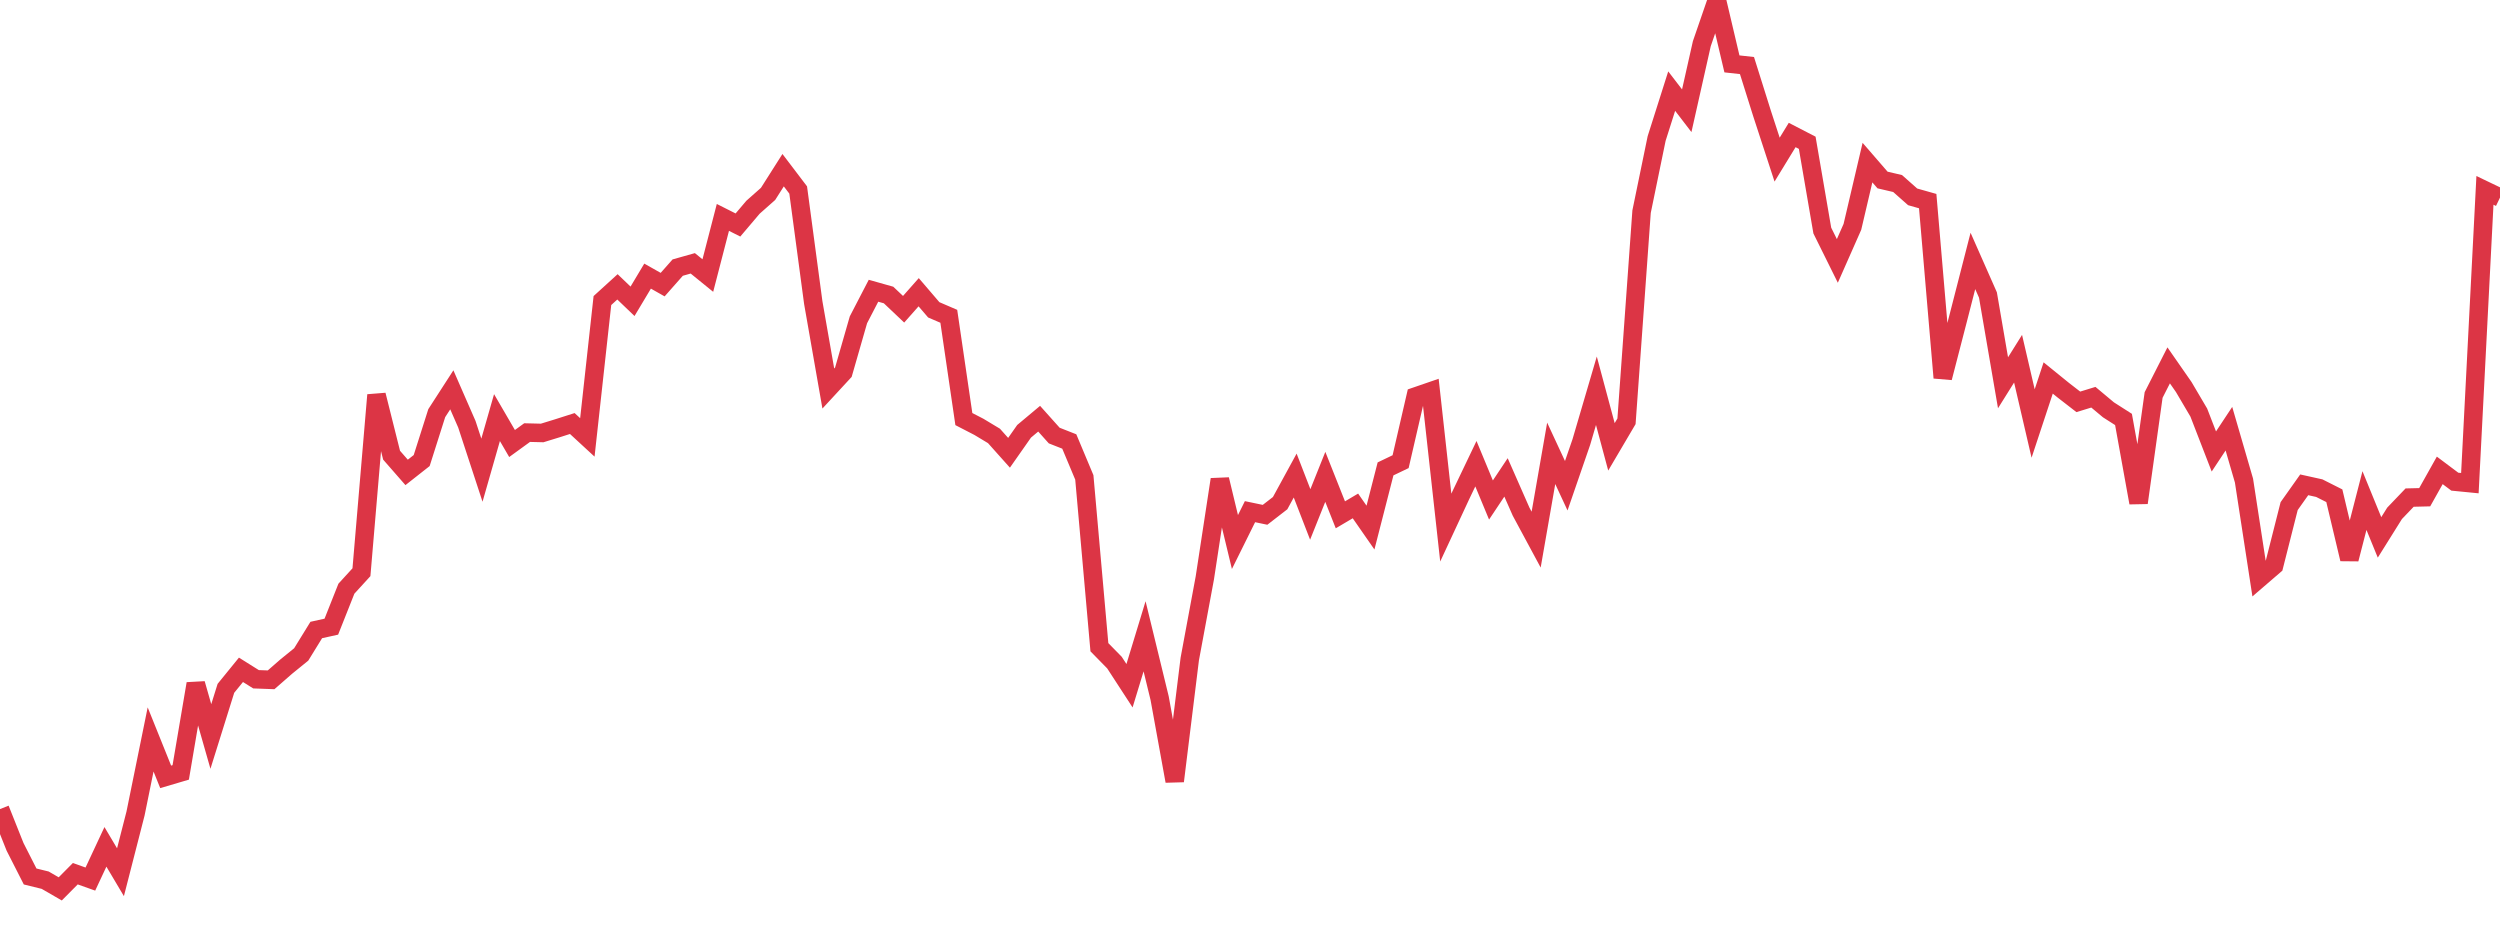 <?xml version="1.0" standalone="no"?>
<!DOCTYPE svg PUBLIC "-//W3C//DTD SVG 1.1//EN" "http://www.w3.org/Graphics/SVG/1.1/DTD/svg11.dtd">
<svg width="135" height="50" viewBox="0 0 135 50" preserveAspectRatio="none" class="sparkline" xmlns="http://www.w3.org/2000/svg"
xmlns:xlink="http://www.w3.org/1999/xlink"><path  class="sparkline--line" d="M 0 43.69 L 0 43.69 L 0.813 45.73 L 1.627 47.33 L 2.44 47.53 L 3.253 48 L 4.066 47.18 L 4.88 47.47 L 5.693 45.73 L 6.506 47.1 L 7.319 43.93 L 8.133 39.93 L 8.946 41.95 L 9.759 41.71 L 10.572 36.92 L 11.386 39.77 L 12.199 37.17 L 13.012 36.17 L 13.825 36.68 L 14.639 36.71 L 15.452 36 L 16.265 35.34 L 17.078 34.02 L 17.892 33.84 L 18.705 31.79 L 19.518 30.9 L 20.331 21.33 L 21.145 24.58 L 21.958 25.51 L 22.771 24.87 L 23.584 22.31 L 24.398 21.05 L 25.211 22.91 L 26.024 25.39 L 26.837 22.55 L 27.651 23.95 L 28.464 23.36 L 29.277 23.38 L 30.09 23.13 L 30.904 22.87 L 31.717 23.62 L 32.53 16.23 L 33.343 15.49 L 34.157 16.27 L 34.97 14.91 L 35.783 15.37 L 36.596 14.45 L 37.41 14.22 L 38.223 14.88 L 39.036 11.74 L 39.849 12.15 L 40.663 11.19 L 41.476 10.47 L 42.289 9.19 L 43.102 10.26 L 43.916 16.34 L 44.729 20.98 L 45.542 20.1 L 46.355 17.27 L 47.169 15.7 L 47.982 15.93 L 48.795 16.7 L 49.608 15.78 L 50.422 16.73 L 51.235 17.08 L 52.048 22.63 L 52.861 23.05 L 53.675 23.54 L 54.488 24.45 L 55.301 23.29 L 56.114 22.61 L 56.928 23.52 L 57.741 23.84 L 58.554 25.78 L 59.367 34.95 L 60.181 35.78 L 60.994 37.03 L 61.807 34.36 L 62.62 37.7 L 63.434 42.18 L 64.247 35.59 L 65.06 31.21 L 65.873 25.89 L 66.687 29.27 L 67.5 27.63 L 68.313 27.8 L 69.127 27.17 L 69.94 25.68 L 70.753 27.78 L 71.566 25.75 L 72.38 27.8 L 73.193 27.32 L 74.006 28.49 L 74.819 25.32 L 75.633 24.93 L 76.446 21.41 L 77.259 21.13 L 78.072 28.49 L 78.886 26.74 L 79.699 25.04 L 80.512 27 L 81.325 25.78 L 82.139 27.63 L 82.952 29.14 L 83.765 24.48 L 84.578 26.23 L 85.392 23.87 L 86.205 21.1 L 87.018 24.13 L 87.831 22.75 L 88.645 11.43 L 89.458 7.48 L 90.271 4.92 L 91.084 5.98 L 91.898 2.36 L 92.711 0 L 93.524 3.45 L 94.337 3.54 L 95.151 6.13 L 95.964 8.62 L 96.777 7.29 L 97.59 7.71 L 98.404 12.45 L 99.217 14.09 L 100.03 12.25 L 100.843 8.78 L 101.657 9.72 L 102.47 9.91 L 103.283 10.63 L 104.096 10.86 L 104.91 20.4 L 105.723 17.26 L 106.536 14.09 L 107.349 15.93 L 108.163 20.67 L 108.976 19.37 L 109.789 22.87 L 110.602 20.41 L 111.416 21.07 L 112.229 21.7 L 113.042 21.45 L 113.855 22.13 L 114.669 22.65 L 115.482 27.15 L 116.295 21.33 L 117.108 19.73 L 117.922 20.9 L 118.735 22.28 L 119.548 24.38 L 120.361 23.15 L 121.175 25.95 L 121.988 31.24 L 122.801 30.54 L 123.614 27.33 L 124.428 26.18 L 125.241 26.36 L 126.054 26.77 L 126.867 30.19 L 127.681 27.03 L 128.494 29.02 L 129.307 27.72 L 130.12 26.87 L 130.934 26.85 L 131.747 25.4 L 132.56 26.01 L 133.373 26.09 L 134.187 10.28 L 135 10.67" fill="none" stroke-width="1" stroke="#dc3545"></path></svg>